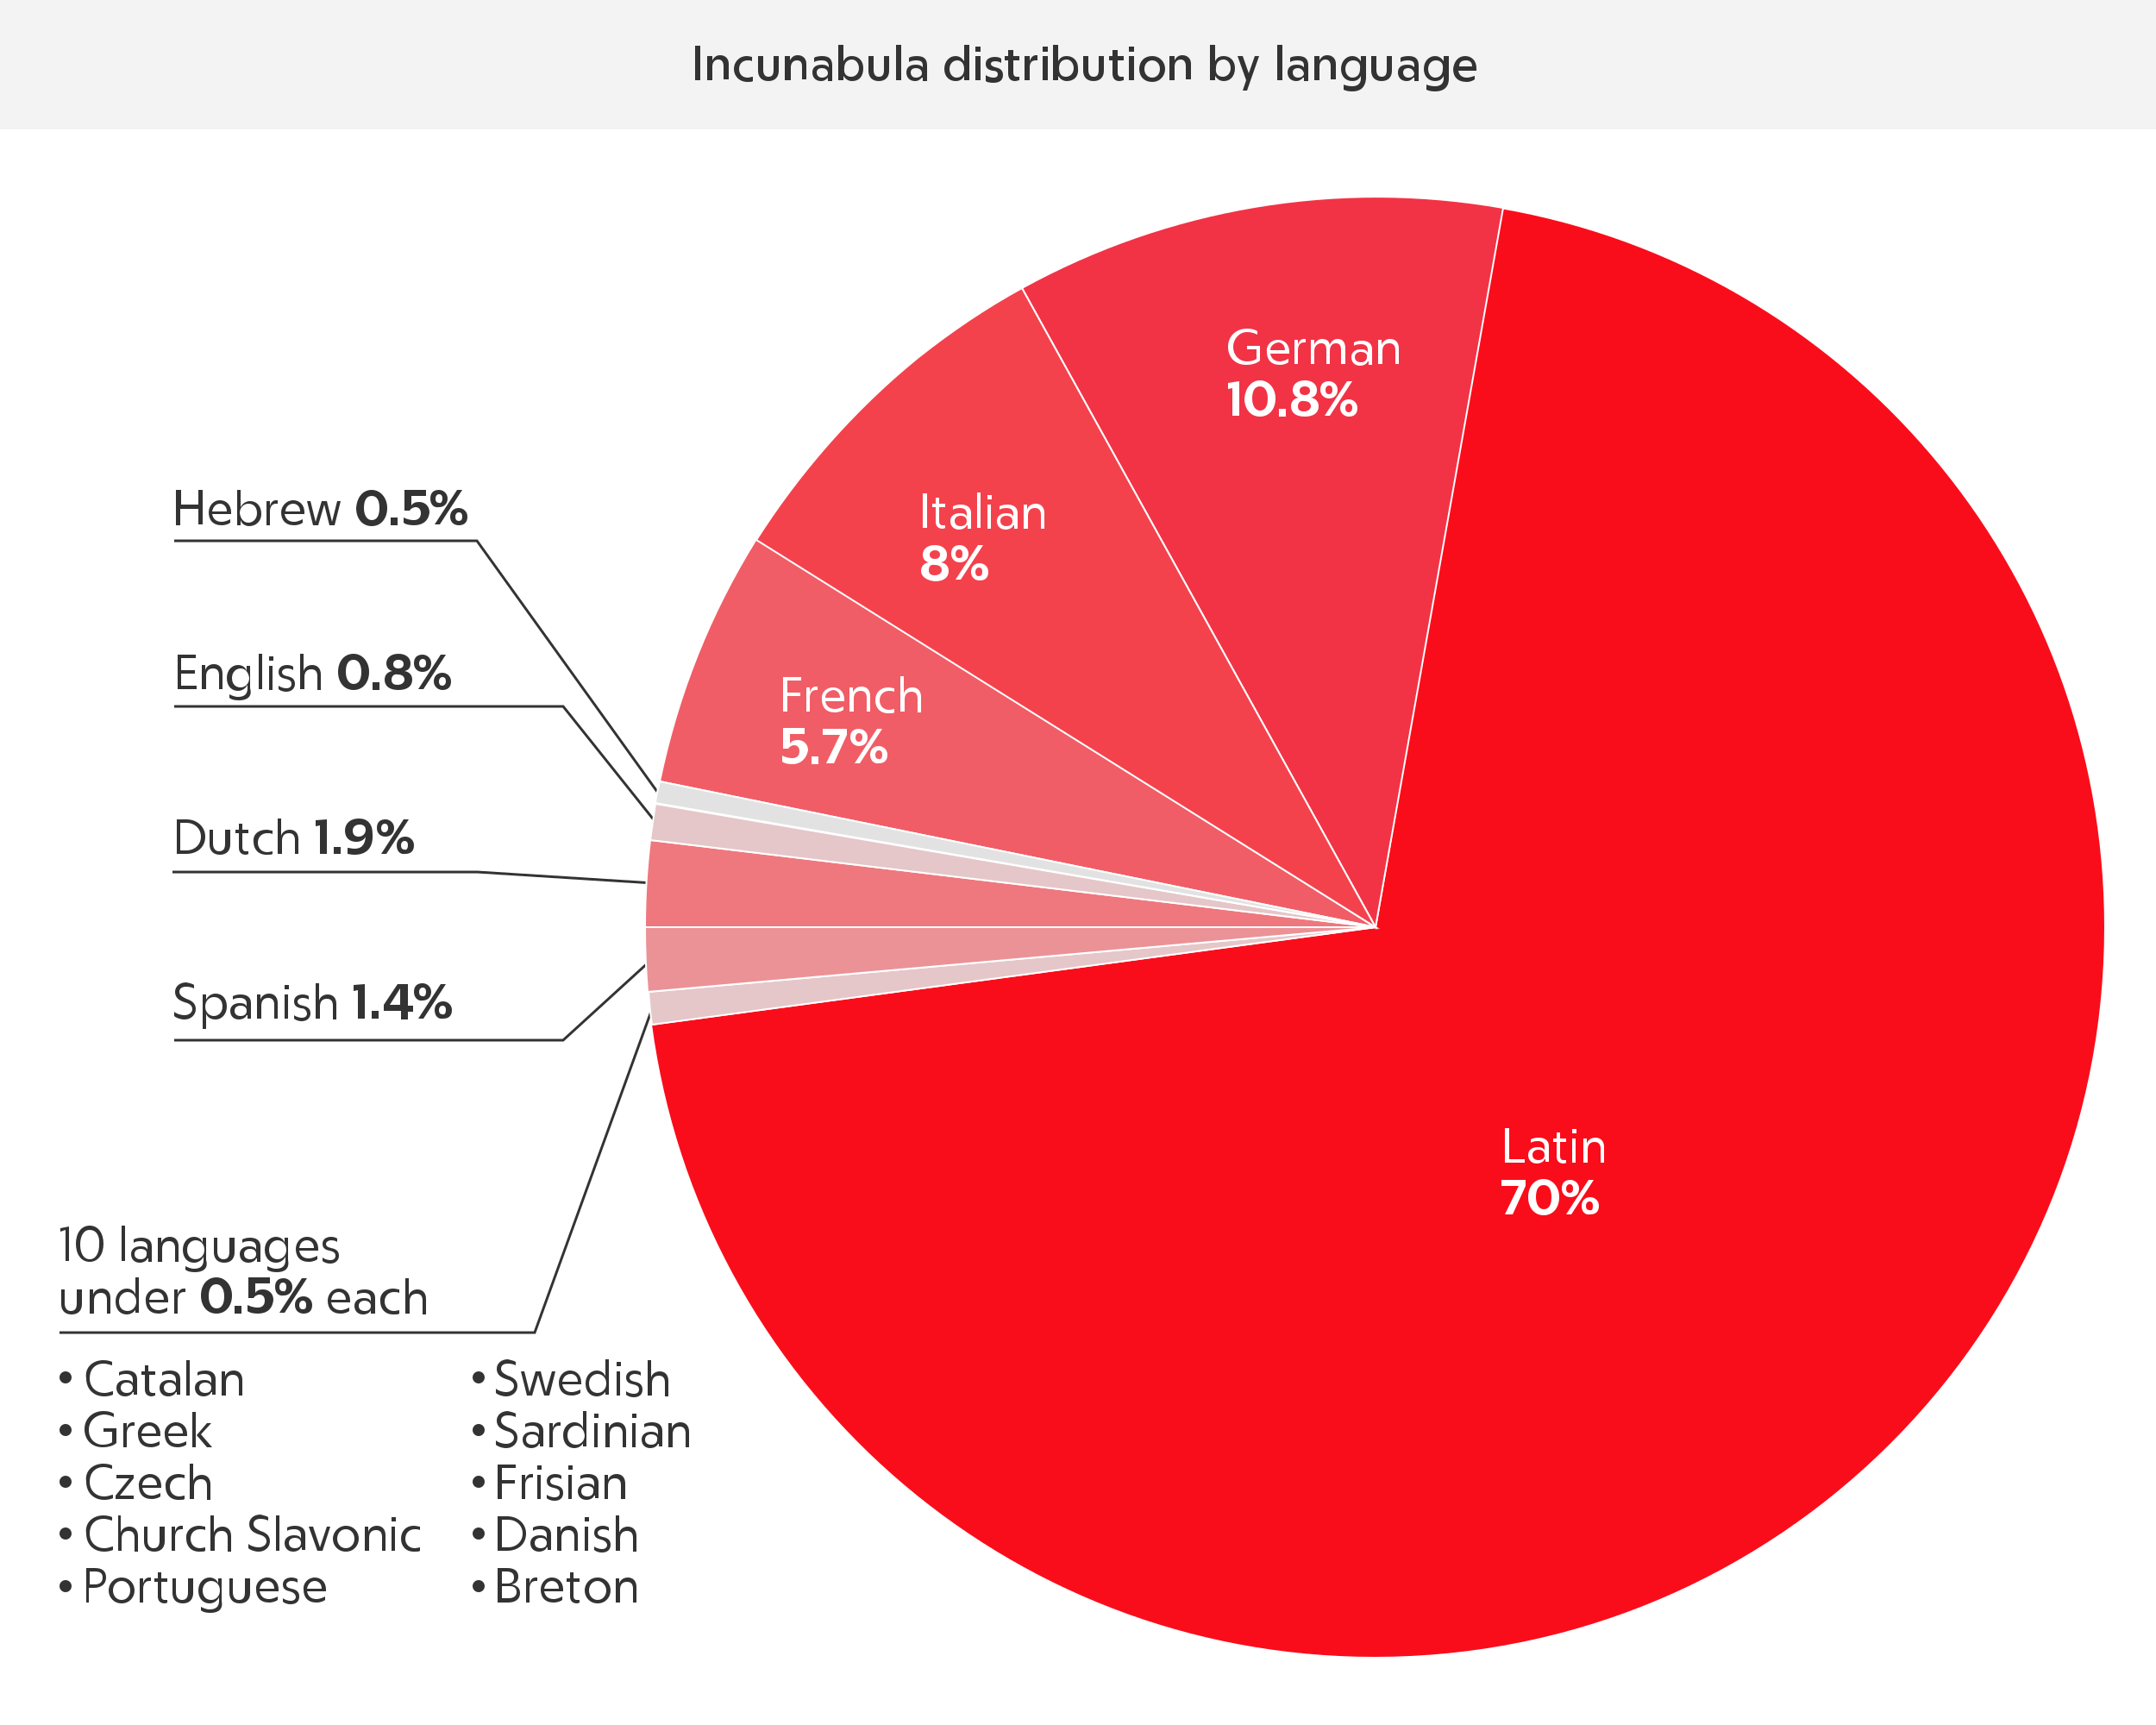 <svg version="1.1" id="Layer_1" xmlns="http://www.w3.org/2000/svg" x="0" y="0" viewBox="0 0 250 200" style="enable-background:new 0 0 250 200" xml:space="preserve"><style>.st1{fill-rule:evenodd;clip-rule:evenodd;fill:none;stroke:#333;stroke-width:.3;stroke-miterlimit:10}.st10{fill:#333}.st11{enable-background:new}.st12{fill:#fff}.st15,.st21{fill-rule:evenodd;clip-rule:evenodd}.st15{fill:#e5c7c9;stroke:#fff;stroke-width:.2;stroke-miterlimit:10}.st21{fill:#333}</style><path style="fill-rule:evenodd;clip-rule:evenodd;fill:#fff" d="M0 0h250v200H0z"/><path class="st1" d="m75.5 111.3-10.2 9.3H20.2M75.6 117 62 154.5H6.9M76.5 92.2 55.3 62.7H20.2M75.8 102.4l-20.5-1.3H20"/><path class="st1" d="M76 95.3 65.3 81.9H20.2"/><path d="M159.5 107.5 174 24.1c39.9 6.9 70.1 41.6 70.1 83.4 0 46.8-37.9 84.7-84.7 84.7-43 0-78.4-32-83.9-73.4l84-11.3z" style="fill-rule:evenodd;clip-rule:evenodd;fill:#fa0d1b;stroke:#fff;stroke-width:.2;stroke-miterlimit:10"/><path d="M159.5 107.5H74.8c0-3.4.2-6.8.6-10.1l84.1 10.1z" style="fill-rule:evenodd;clip-rule:evenodd;fill:#ee787e;stroke:#fff;stroke-width:.2;stroke-miterlimit:10"/><path class="st15" d="M159.5 107.5 75.4 97.4l.6-4.2 83.5 14.3z"/><path d="m159.5 107.5-83-16.9c2.1-10.2 5.9-19.6 11.2-28.1l71.8 45z" style="fill-rule:evenodd;clip-rule:evenodd;fill:#f15d66;stroke:#fff;stroke-width:.2;stroke-miterlimit:10"/><path d="m159.5 107.5-41-74.1c16.9-9.3 36.6-12.7 55.8-9.3l-14.8 83.4z" style="fill-rule:evenodd;clip-rule:evenodd;fill:#f23346;stroke:#fff;stroke-width:.2;stroke-miterlimit:10"/><path d="M159.5 107.5 76 93.1c.1-.9.3-1.7.5-2.5l83 16.9z" style="fill-rule:evenodd;clip-rule:evenodd;fill:#e2e2e2;stroke:#fff;stroke-width:.2;stroke-miterlimit:10"/><path d="M159.5 107.5 87.7 62.6c4.9-7.7 11.2-15 18.7-21.1 3.9-3.1 7.9-5.8 12.1-8.1l41 74.1z" style="fill-rule:evenodd;clip-rule:evenodd;fill:#f4424d;stroke:#fff;stroke-width:.2;stroke-miterlimit:10"/><path class="st15" d="m159.5 107.5-83.9 11.3c-.2-1.3-.3-2.5-.4-3.8l84.3-7.5z"/><path d="M159.5 107.5 75.1 115c-.2-2.5-.3-5-.3-7.5h84.7z" style="fill-rule:evenodd;clip-rule:evenodd;fill:#eb9297;stroke:#fff;stroke-width:.2;stroke-miterlimit:10"/><path style="fill:#f3f3f3" d="M0 0h250v15H0z"/><g class="st11"><path class="st12" d="M174.5 130.8h.5v3.6h1.8v.4h-2.3v-4zM179.1 134.4c-.1.3-.5.5-.9.5-.6 0-1-.4-1-1s.5-.9 1.1-.9c.4 0 .7.1.8.4v-.4c0-.5-.3-.7-.8-.7-.4 0-.7.1-.8.2v-.4c.2-.1.5-.2.9-.2.7 0 1.2.3 1.2 1v1.8h-.4v-.3zm-.7-1.1c-.4 0-.7.2-.7.6 0 .4.3.6.7.6.4 0 .7-.2.7-.6 0-.4-.3-.6-.7-.6zM181.7 134.8c-.1 0-.3.1-.4.1-.5 0-.8-.3-.8-.8v-1.7h-.4v-.4h.4v-.7h.4v.7h.7v.4h-.7v1.6c0 .3.1.5.4.5h.3v.3zM182.3 130.9h.5v.5h-.5v-.5zm0 1.1h.4v2.8h-.4V132zM184 134.8h-.4V132h.4v.6c.1-.4.5-.7 1-.7.6 0 1 .4 1 1.1v1.8h-.4v-1.6c0-.6-.3-.8-.7-.8-.5 0-.8.3-.8.9v1.5zM176.1 137.5h-2v-.7h2.8v.7l-1.5 3.3h-.9l1.6-3.3zM179 136.7c1 0 1.8.9 1.8 2.1 0 1.2-.7 2.1-1.8 2.1s-1.8-.9-1.8-2.1c0-1.2.7-2.1 1.8-2.1zm0 .7c-.6 0-.9.5-.9 1.4 0 .9.4 1.4.9 1.4.6 0 .9-.5.9-1.4 0-.9-.3-1.4-.9-1.4zM181.1 137.8c0-.7.4-1 1-1 .5 0 1 .4 1 1s-.4 1-1 1-1-.4-1-1zm3.1-1h.6l-2.6 4h-.6l2.6-4zm-1.8 1c0-.4-.2-.5-.4-.5s-.4.2-.4.5c0 .4.2.5.4.5.3 0 .4-.2.4-.5zm1 2c0-.6.4-1 1-1 .5 0 1 .4 1 1 0 .7-.4 1-1 1-.6.1-1-.3-1-1zm1.3 0c0-.4-.2-.5-.4-.5s-.4.2-.4.5c0 .4.2.5.4.5.3.1.4-.1.4-.5z"/></g><g class="st11"><path class="st12" d="M143 40.2c0 1 .7 1.7 1.6 1.7.4 0 .9-.1 1.1-.3v-1.1h-1.1v-.4h1.5v1.7c-.3.3-.9.5-1.6.5-1.3 0-2.1-.9-2.1-2.1 0-1.2.9-2.1 2.2-2.1.5 0 .9.1 1.2.3v.4c-.2-.1-.6-.3-1.2-.3-.9 0-1.6.8-1.6 1.7zM148.2 39.4c.7 0 1.3.5 1.3 1.4v.2h-2.2c.1.5.4.9 1.1.9.4 0 .8-.2 1-.3v.4c-.1.1-.5.3-1 .3-1 0-1.5-.6-1.5-1.5-.1-.8.5-1.4 1.3-1.4zm-.9 1.2h1.7c0-.6-.4-.9-.8-.9-.5.1-.9.4-.9.9zM150.5 42.2h-.4v-2.8h.4v.6c.1-.5.4-.7.7-.7h.2v.4h-.2c-.4 0-.7.3-.7.9v1.6zM152 39.4h.4v.6c.1-.4.5-.7.9-.7.5 0 .8.2.9.7.1-.4.5-.7.9-.7.6 0 .9.4.9 1.1v1.8h-.5v-1.6c0-.6-.2-.8-.6-.8-.4 0-.7.3-.7.9v1.5h-.4v-1.6c0-.6-.2-.8-.6-.8-.4 0-.8.3-.8.9v1.5h-.4v-2.8zM158.6 41.9c-.1.3-.5.5-.9.5-.6 0-1-.4-1-1s.5-.9 1.1-.9c.4 0 .7.1.8.4v-.3c0-.5-.3-.7-.8-.7-.4 0-.7.1-.8.2v-.4c.2-.1.5-.2.9-.2.7 0 1.2.3 1.2 1v1.8h-.4v-.4zm-.8-1.1c-.4 0-.7.2-.7.6 0 .4.3.6.7.6.4 0 .7-.2.7-.6.1-.4-.3-.6-.7-.6zM160.2 42.2h-.4v-2.8h.4v.6c.1-.4.5-.7 1-.7.6 0 1 .4 1 1.1v1.8h-.4v-1.6c0-.6-.3-.8-.7-.8-.5 0-.8.3-.8.9v1.5zM143.7 44.2v4h-.8V45l-.5.1v-.7l1.3-.2zM146.1 44.1c1 0 1.8.9 1.8 2.1 0 1.2-.7 2.1-1.8 2.1s-1.8-.9-1.8-2.1c.1-1.2.8-2.1 1.8-2.1zm0 .7c-.6 0-.9.5-.9 1.4 0 .9.4 1.4.9 1.4.6 0 .9-.5.9-1.4 0-.8-.3-1.4-.9-1.4zM148.3 47.4h.8v.9h-.8v-.9zM149.7 47.1c0-.5.3-.9.9-1-.5-.1-.7-.5-.7-.9 0-.6.5-1.1 1.4-1.1.9 0 1.4.5 1.4 1.1 0 .5-.2.8-.7.9.6.1.9.5.9 1 0 .7-.5 1.2-1.6 1.2s-1.6-.5-1.6-1.2zm.8 0c0 .4.2.6.7.6.5 0 .8-.3.8-.6s-.2-.6-.8-.6c-.4-.1-.7.2-.7.6zm.2-1.8c0 .3.2.5.6.5.4 0 .6-.2.6-.5s-.2-.5-.6-.5c-.4 0-.6.2-.6.5zM153.1 45.2c0-.7.4-1 1-1 .5 0 1 .4 1 1s-.4 1-1 1c-.5 0-1-.4-1-1zm3.1-1h.6l-2.6 4h-.6l2.6-4zm-1.7 1c0-.4-.2-.5-.4-.5s-.4.2-.4.5c0 .4.2.5.4.5s.4-.1.4-.5zm.9 2.1c0-.6.4-1 1-1 .5 0 1 .4 1 1 0 .7-.4 1-1 1-.5 0-1-.4-1-1zm1.4 0c0-.4-.2-.5-.4-.5s-.4.2-.4.5c0 .4.2.5.4.5s.4-.2.4-.5z"/></g><g class="st11"><path class="st12" d="M107 57.2h.5v4h-.5v-4zM109.7 61.2c-.1 0-.3.1-.4.1-.5 0-.8-.3-.8-.8v-1.7h-.4v-.4h.4v-.7h.4v.7h.7v.4h-.7v1.6c0 .3.1.5.4.5h.3v.3zM112.1 60.9c-.1.3-.5.5-.9.5-.6 0-1-.4-1-1s.5-.9 1.1-.9c.4 0 .7.1.8.4v-.3c0-.5-.3-.7-.8-.7-.4 0-.7.1-.8.2v-.4c.2-.1.5-.2.9-.2.7 0 1.2.3 1.2 1v1.8h-.4v-.4zm-.7-1.1c-.4 0-.7.2-.7.6 0 .4.3.6.7.6.4 0 .7-.2.7-.6 0-.4-.3-.6-.7-.6zM113.3 57.1h.4v4.1h-.4v-4.1zM114.5 57.4h.5v.5h-.5v-.5zm0 1.1h.4v2.8h-.4v-2.8zM117.5 60.9c-.1.3-.5.5-.9.5-.6 0-1-.4-1-1s.5-.9 1.1-.9c.4 0 .7.1.8.4v-.3c0-.5-.3-.7-.8-.7-.4 0-.7.1-.8.2v-.4c.2-.1.5-.2.9-.2.7 0 1.2.3 1.2 1v1.8h-.4v-.4zm-.8-1.1c-.4 0-.7.2-.7.6 0 .4.3.6.7.6.4 0 .7-.2.7-.6 0-.4-.3-.6-.7-.6zM119.1 61.3h-.4v-2.8h.4v.6c.1-.4.5-.7 1-.7.6 0 1 .4 1 1.1v1.8h-.4v-1.6c0-.6-.3-.8-.7-.8-.5 0-.8.3-.8.9v1.5zM106.8 66.2c0-.5.3-.9.9-1-.5-.1-.7-.5-.7-.9 0-.6.5-1.1 1.4-1.1.9 0 1.4.5 1.4 1.1 0 .5-.2.8-.7.9.6.1.9.5.9 1 0 .7-.5 1.2-1.6 1.2-1-.1-1.6-.6-1.6-1.2zm.9-.1c0 .4.2.6.7.6.5 0 .8-.3.8-.6s-.2-.6-.8-.6c-.5-.1-.7.2-.7.6zm.1-1.8c0 .3.2.5.6.5.4 0 .6-.2.6-.5s-.2-.5-.6-.5c-.3 0-.6.2-.6.5zM110.3 64.2c0-.7.4-1 1-1 .5 0 1 .4 1 1s-.4 1-1 1-1-.4-1-1zm3.1-1h.6l-2.6 4h-.6l2.6-4zm-1.8 1c0-.4-.2-.5-.4-.5s-.4.2-.4.5c0 .4.2.5.4.5.3 0 .4-.1.4-.5zm1 2.1c0-.6.4-1 1-1 .5 0 1 .4 1 1 0 .7-.4 1-1 1s-1-.4-1-1zm1.3 0c0-.4-.2-.5-.4-.5s-.4.2-.4.5c0 .4.2.5.4.5.3 0 .4-.2.4-.5z"/></g><g class="st11"><path class="st12" d="M90.8 78.5h2.1v.4h-1.6v1.4h1.5v.4h-1.5v1.8h-.5v-4zM93.9 82.5h-.4v-2.8h.4v.6c.1-.5.4-.7.7-.7h.2v.4h-.2c-.4 0-.7.3-.7.9v1.6zM96.6 79.7c.7 0 1.3.5 1.3 1.4v.2h-2.2c.1.5.4.9 1.1.9.4 0 .8-.2 1-.3v.4c-.1.1-.5.3-1 .3-1 0-1.5-.6-1.5-1.5-.1-.8.5-1.4 1.3-1.4zm-.9 1.2h1.7c0-.6-.4-.9-.8-.9-.5.1-.9.4-.9.9zM98.9 82.5h-.4v-2.8h.4v.6c.1-.4.5-.7 1-.7.6 0 1 .4 1 1.1v1.8h-.4v-1.6c0-.6-.3-.8-.7-.8-.5 0-.8.3-.8.9v1.5zM103 79.7c.3 0 .5.1.7.1v.4c-.2-.1-.4-.1-.6-.1-.7 0-1.1.5-1.1 1.1 0 .6.4 1.1 1.1 1.1.2 0 .5-.1.6-.1v.4c-.1.1-.3.1-.7.1-1 0-1.5-.7-1.5-1.5 0-.9.6-1.5 1.5-1.5zM104.8 82.5h-.4v-4.1h.4v2c.1-.4.5-.7 1-.7.6 0 1 .4 1 1.1v1.8h-.4V81c0-.6-.3-.8-.7-.8-.5 0-.8.3-.8.9v1.4zM91.9 88.6c-.5 0-1-.1-1.2-.3v-.7c.2.1.6.3 1.2.3.5 0 .8-.3.8-.8s-.3-.7-.6-.7-.6.2-.7.4h-.6v-2.4h2.5v.7h-1.7v1.1c.2-.3.5-.4.9-.4.7 0 1.2.5 1.2 1.2-.2 1-.9 1.6-1.8 1.6zM94.1 87.7h.8v.9h-.8v-.9zM97.4 85.2h-2v-.7h2.8v.7l-1.5 3.3h-.9l1.6-3.3zM98.6 85.5c0-.7.4-1 1-1 .5 0 1 .4 1 1s-.4 1-1 1c-.5 0-1-.4-1-1zm3.1-1h.6l-2.6 4h-.6l2.6-4zm-1.7 1c0-.4-.2-.5-.4-.5s-.4.2-.4.5c0 .4.2.5.4.5s.4-.2.4-.5zm.9 2c0-.6.4-1 1-1 .5 0 1 .4 1 1 0 .7-.4 1-1 1-.5.1-1-.3-1-1zm1.4 0c0-.4-.2-.5-.4-.5s-.4.2-.4.5c0 .4.2.5.4.5.2.1.4-.1.4-.5z"/></g><g class="st11"><path class="st10" d="M20.5 56.8h.5v1.7h2v-1.7h.5v4H23V59h-2.1v1.9h-.5v-4.1zM25.5 58c.7 0 1.3.5 1.3 1.4v.2h-2.2c.1.5.4.9 1.1.9.4 0 .8-.2 1-.3v.4c-.1.1-.5.3-1 .3-1 0-1.5-.6-1.5-1.5 0-.7.5-1.4 1.3-1.4zm-.9 1.3h1.7c0-.6-.4-.9-.8-.9-.5 0-.8.4-.9.9zM28.9 61c-.5 0-.9-.3-1-.7v.6h-.4v-4.1h.4v2c.2-.4.6-.7 1.1-.7.7 0 1.3.5 1.3 1.5 0 .8-.6 1.4-1.4 1.4zm-.1-.4c.5 0 1-.4 1-1.1 0-.7-.4-1.1-1-1.1-.5 0-1 .4-1 1.1.1.7.5 1.1 1 1.1zM31.3 60.9h-.4v-2.8h.4v.6c.1-.5.4-.7.7-.7h.2v.4H32c-.4 0-.7.3-.7.9v1.6zM34 58c.7 0 1.3.5 1.3 1.4v.2H33c.1.5.4.9 1.1.9.4 0 .8-.2 1-.3v.4c-.1.1-.5.3-1 .3-1 0-1.5-.6-1.5-1.5 0-.7.6-1.4 1.4-1.4zm-.9 1.3h1.7c0-.6-.4-.9-.8-.9-.5 0-.9.4-.9.9zM37.6 58.5l-.7 2.4h-.6l-.7-2.8h.4l.6 2.4.7-2.4h.6l.6 2.4.6-2.4h.4l-.7 2.8h-.6l-.6-2.4zM43.1 56.8c1 0 1.8.9 1.8 2.1 0 1.2-.7 2.1-1.8 2.1s-1.8-.9-1.8-2.1c.1-1.3.8-2.1 1.8-2.1zm0 .7c-.6 0-.9.5-.9 1.4 0 .9.4 1.4.9 1.4.6 0 .9-.5.9-1.4 0-.9-.3-1.4-.9-1.4zM45.3 60h.8v.9h-.8V60zM48 60.9c-.5 0-1-.1-1.2-.3V60c.2.1.6.3 1.2.3.5 0 .8-.3.8-.8s-.3-.7-.6-.7-.6.2-.7.4h-.6v-2.4h2.5v.7h-1.7v1.1c.2-.3.5-.4.9-.4.7 0 1.2.5 1.2 1.2-.1 1-.8 1.5-1.8 1.5zM49.9 57.8c0-.7.4-1 1-1 .5 0 1 .4 1 1s-.4 1-1 1c-.6.1-1-.3-1-1zm3.1-1h.6l-2.6 4h-.6l2.6-4zm-1.7 1c0-.4-.2-.5-.4-.5s-.4.2-.4.5c0 .4.2.5.4.5.2.1.4-.1.4-.5zm.9 2.1c0-.6.4-1 1-1 .5 0 1 .4 1 1 0 .7-.4 1-1 1-.5 0-1-.3-1-1zm1.4 0c0-.4-.2-.5-.4-.5s-.4.2-.4.5c0 .4.2.5.4.5s.4-.1.4-.5z"/></g><g class="st11"><path class="st10" d="M20.5 75.9h2.2v.4H21v1.4h1.6v.4H21v1.4h1.8v.4h-2.2v-4zM23.8 79.9h-.4v-2.8h.4v.6c.1-.4.5-.7 1-.7.6 0 1 .4 1 1.1v1.8h-.4v-1.6c0-.6-.3-.8-.7-.8-.5 0-.8.3-.8.9v1.5zM27.7 81.2c-.5 0-.9-.1-1.1-.3v-.4c.2.1.6.3 1 .3.7 0 1.1-.3 1.1-1v-.4c-.2.4-.6.7-1.1.7-.7 0-1.3-.5-1.3-1.5 0-.9.6-1.5 1.3-1.5.5 0 .9.3 1 .7v-.6h.4v2.6c.3 1-.4 1.4-1.3 1.4zm.2-3.7c-.5 0-1 .4-1 1.1 0 .7.4 1.1 1 1.1.5 0 1-.4 1-1.1-.1-.7-.5-1.1-1-1.1zM30 75.8h.4v4.1H30v-4.1zM31.2 76.1h.5v.5h-.5v-.5zm0 1.1h.4V80h-.4v-2.8zM33.1 78.7c-.5-.1-.8-.3-.8-.8s.4-.8 1-.8c.3 0 .6.1.7.2v.4c-.1-.1-.4-.2-.7-.2-.3 0-.6.2-.6.4 0 .3.2.4.6.5.5.1.9.3.9.9 0 .5-.4.9-1 .9-.5 0-.8-.2-.9-.3v-.4c.1.1.5.3.9.3s.6-.2.6-.5c0-.4-.3-.5-.7-.6zM35.2 79.9h-.4v-4.1h.4v2c.1-.4.5-.7 1-.7.6 0 1 .4 1 1.1V80h-.4v-1.6c0-.6-.3-.8-.7-.8-.5 0-.8.3-.8.9v1.4zM41 75.8c1 0 1.8.9 1.8 2.1 0 1.2-.7 2.1-1.8 2.1s-1.8-.9-1.8-2.1c0-1.2.7-2.1 1.8-2.1zm0 .7c-.6 0-.9.5-.9 1.4 0 .9.4 1.4.9 1.4.6 0 .9-.5.9-1.4 0-.8-.3-1.4-.9-1.4zM43.2 79.1h.8v.9h-.8v-.9zM44.6 78.8c0-.5.3-.9.9-1-.5-.1-.7-.5-.7-.9 0-.6.5-1.1 1.4-1.1.9 0 1.4.5 1.4 1.1 0 .5-.2.8-.7.9.6.1.9.5.9 1 0 .7-.5 1.2-1.6 1.2s-1.6-.5-1.6-1.2zm.8 0c0 .4.2.6.7.6.5 0 .8-.3.8-.6s-.2-.6-.8-.6c-.4-.1-.7.2-.7.6zm.2-1.8c0 .3.2.5.6.5.4 0 .6-.2.6-.5s-.2-.5-.6-.5c-.4 0-.6.2-.6.5zM48 76.9c0-.7.4-1 1-1 .5 0 1 .4 1 1s-.4 1-1 1-1-.4-1-1zm3.1-1h.6l-2.6 4h-.6l2.6-4zm-1.7 1c0-.4-.2-.5-.4-.5s-.4.2-.4.5c0 .4.2.5.4.5s.4-.1.4-.5zm.9 2.1c0-.6.4-1 1-1 .5 0 1 .4 1 1 0 .7-.4 1-1 1-.5 0-1-.4-1-1zm1.4 0c0-.4-.2-.5-.4-.5s-.4.2-.4.5c0 .4.2.5.4.5s.4-.2.4-.5z"/></g><g class="st11"><path class="st10" d="M20.5 95h1.1c1.3 0 2.2.9 2.2 2 0 1.2-.9 2-2.2 2h-1.1v-4zm2.8 2c0-.9-.7-1.6-1.7-1.6h-.7v3.2h.7c1 0 1.7-.7 1.7-1.6zM26.3 96.2h.4v1.7c0 .7-.4 1.2-1.2 1.2-.8 0-1.2-.5-1.2-1.2v-1.7h.4v1.6c0 .6.3.9.7.9.5 0 .7-.3.7-.9v-1.6zM28.9 99c-.1 0-.3.1-.4.1-.5 0-.8-.3-.8-.8v-1.7h-.4v-.4h.4v-.7h.4v.7h.7v.4h-.7v1.6c0 .3.1.5.4.5h.3v.3zM30.9 96.2c.3 0 .5.1.7.1v.4c-.2-.1-.4-.1-.6-.1-.7 0-1.1.5-1.1 1.1 0 .6.4 1.1 1.1 1.1.2 0 .5-.1.6-.1v.3c-.1.1-.3.1-.7.1-1 0-1.5-.7-1.5-1.5-.1-.8.5-1.4 1.5-1.4zM32.6 99h-.4v-4.1h.4v2c.1-.4.5-.7 1-.7.6 0 1 .4 1 1.1V99h-.4v-1.6c0-.6-.3-.8-.7-.8-.5 0-.8.3-.8.9V99zM37.9 95v4h-.8v-3.3l-.5.1v-.7l1.3-.1zM38.7 98.2h.8v.8h-.8v-.8zM41.1 99.1c-.4 0-.7-.1-.8-.1v-.7c.2 0 .5.1.8.1.7 0 1.2-.3 1.3-1.4-.2.4-.6.6-1.1.6-.8 0-1.3-.5-1.3-1.3s.6-1.4 1.6-1.4 1.6.6 1.6 1.8c.1 1.6-.7 2.4-2.1 2.4zm.6-3.5c-.5 0-.8.3-.8.7 0 .5.3.7.7.7.4 0 .8-.3.8-.8 0-.4-.3-.6-.7-.6zM43.7 96c0-.7.4-1 1-1 .5 0 1 .4 1 1s-.4 1-1 1-1-.4-1-1zm3.1-1h.6l-2.6 4h-.6l2.6-4zM45 96c0-.4-.2-.5-.4-.5s-.4.2-.4.5c0 .4.2.5.4.5s.4-.2.4-.5zm1 2c0-.6.4-1 1-1 .5 0 1 .4 1 1 0 .7-.4 1-1 1-.6.1-1-.3-1-1zm1.3 0c0-.4-.2-.5-.4-.5s-.4.2-.4.5c0 .4.2.5.4.5.2.1.4-.1.4-.5z"/></g><g class="st11"><path class="st10" d="M22.5 114.2v.4c-.2-.1-.5-.2-.9-.2-.5 0-.8.2-.8.6 0 .4.4.6.8.8.6.2 1.1.5 1.1 1.2s-.6 1.2-1.3 1.2c-.5 0-1-.2-1.2-.4v-.5c.2.2.7.4 1.2.4s.9-.3.9-.7c0-.5-.5-.7-.9-.8-.6-.2-1.1-.5-1.1-1.2 0-.6.5-1.1 1.3-1.1.5.1.8.2.9.3zM23.9 117.5v1.8h-.4v-4h.4v.6c.2-.4.6-.7 1.1-.7.7 0 1.3.5 1.3 1.5 0 .9-.6 1.5-1.3 1.5-.6 0-1-.3-1.1-.7zm.9.3c.5 0 1-.4 1-1.1 0-.7-.4-1.1-1-1.1-.5 0-1 .4-1 1.1 0 .7.5 1.1 1 1.1zM28.6 117.7c-.1.3-.5.5-.9.5-.6 0-1-.4-1-1s.5-.9 1.1-.9c.4 0 .7.1.8.4v-.3c0-.5-.3-.7-.8-.7-.4 0-.7.1-.8.2v-.4c.2-.1.5-.2.9-.2.7 0 1.2.3 1.2 1v1.8h-.4v-.4zm-.7-1.1c-.4 0-.7.2-.7.6 0 .4.3.6.7.6.4 0 .7-.2.7-.6 0-.4-.3-.6-.7-.6zM30.2 118.1h-.4v-2.8h.4v.6c.1-.4.5-.7 1-.7.6 0 1 .4 1 1.1v1.8h-.4v-1.6c0-.6-.3-.8-.7-.8-.5 0-.8.3-.8.9v1.5zM33 114.2h.5v.5H33v-.5zm0 1.1h.4v2.8H33v-2.8zM34.9 116.9c-.5-.1-.8-.3-.8-.8s.4-.8 1-.8c.3 0 .6.1.7.2v.4c-.1-.1-.4-.2-.7-.2s-.6.2-.6.4c0 .3.2.4.6.5.5.1.9.3.9.9 0 .5-.4.9-1 .9-.5 0-.8-.2-.9-.3v-.4c.1.1.5.3.9.3s.6-.2.6-.5c-.1-.5-.4-.6-.7-.6zM37 118.1h-.4V114h.4v2c.1-.4.5-.7 1-.7.6 0 1 .4 1 1.1v1.8h-.4v-1.6c0-.6-.3-.8-.7-.8-.5 0-.8.3-.8.9v1.4zM42.3 114.1v4h-.8v-3.3l-.5.1v-.7l1.3-.1zM43.1 117.2h.8v.9h-.8v-.9zM46.4 117.2h-1.9v-.7l1.6-2.4h1.2v2.5h.6v.7h-.6v.9h-.8v-1zm0-.7v-1.9l-1.2 1.9h1.2zM48 115c0-.7.4-1 1-1 .5 0 1 .4 1 1s-.4 1-1 1c-.5.1-1-.3-1-1zm3.1-.9h.6l-2.6 4h-.6l2.6-4zm-1.7.9c0-.4-.2-.5-.4-.5s-.4.2-.4.5c0 .4.2.5.4.5.2.1.4-.1.4-.5zm1 2.1c0-.6.4-1 1-1 .5 0 1 .4 1 1 0 .7-.4 1-1 1-.6.1-1-.3-1-1zm1.3 0c0-.4-.2-.5-.4-.5s-.4.2-.4.5c0 .4.2.5.4.5.2.1.4-.1.4-.5z"/></g><g class="st11"><path class="st10" d="M8 142.2v4h-.4v-3.6l-.6.2v-.4l1-.2zM10.4 142.1c1 0 1.6.9 1.6 2.1 0 1.2-.6 2.1-1.6 2.1s-1.6-.9-1.6-2.1c0-1.2.6-2.1 1.6-2.1zm0 .5c-.7 0-1.1.7-1.1 1.7s.4 1.7 1.1 1.7c.7 0 1.1-.7 1.1-1.7.1-1.1-.4-1.7-1.1-1.7zM14.1 142.1h.4v4.1h-.4v-4.1zM17.1 145.9c-.1.3-.5.5-.9.5-.6 0-1-.4-1-1s.5-.9 1.1-.9c.4 0 .7.1.8.4v-.3c0-.5-.3-.7-.8-.7-.4 0-.7.1-.8.2v-.4c.2-.1.5-.2.9-.2.7 0 1.2.3 1.2 1v1.8h-.4v-.4zm-.8-1.1c-.4 0-.7.2-.7.6 0 .4.3.6.7.6.4 0 .7-.2.7-.6.1-.4-.3-.6-.7-.6zM18.7 146.3h-.4v-2.8h.4v.6c.1-.4.5-.7 1-.7.6 0 1 .4 1 1.1v1.8h-.4v-1.6c0-.6-.3-.8-.7-.8-.5 0-.8.3-.8.9v1.5zM22.6 147.5c-.5 0-.9-.1-1.1-.3v-.4c.2.1.6.3 1 .3.7 0 1.1-.3 1.1-1v-.4c-.2.4-.6.7-1.1.7-.7 0-1.3-.5-1.3-1.5 0-.9.6-1.5 1.3-1.5.5 0 .9.3 1 .7v-.6h.4v2.6c.3 1-.4 1.4-1.3 1.4zm.1-3.7c-.5 0-1 .4-1 1.1 0 .7.4 1.1 1 1.1.5 0 1-.4 1-1.1 0-.7-.5-1.1-1-1.1zM26.8 143.5h.4v1.7c0 .7-.4 1.2-1.2 1.2-.8 0-1.2-.5-1.2-1.2v-1.7h.4v1.6c0 .6.3.9.7.9.5 0 .7-.3.7-.9v-1.6zM29.7 145.9c-.1.3-.5.5-.9.5-.6 0-1-.4-1-1s.5-.9 1.1-.9c.4 0 .7.1.8.4v-.3c0-.5-.3-.7-.8-.7-.4 0-.7.1-.8.2v-.4c.2-.1.5-.2.9-.2.7 0 1.2.3 1.2 1v1.8h-.4v-.4zm-.7-1.1c-.4 0-.7.2-.7.6 0 .4.3.6.7.6.4 0 .7-.2.7-.6 0-.4-.3-.6-.7-.6zM32.1 147.5c-.5 0-.9-.1-1.1-.3v-.4c.2.1.6.3 1 .3.7 0 1.1-.3 1.1-1v-.4c-.2.4-.6.7-1.1.7-.7 0-1.3-.5-1.3-1.5 0-.9.6-1.5 1.3-1.5.5 0 .9.3 1 .7v-.6h.4v2.6c.2 1-.4 1.4-1.3 1.4zm.1-3.7c-.5 0-1 .4-1 1.1 0 .7.4 1.1 1 1.1.5 0 1-.4 1-1.1 0-.7-.5-1.1-1-1.1zM35.6 143.4c.7 0 1.3.5 1.3 1.4v.2h-2.2c.1.5.4.9 1.1.9.4 0 .8-.2 1-.3v.4c-.1.1-.5.3-1 .3-1 0-1.5-.6-1.5-1.5 0-.7.5-1.4 1.3-1.4zm-.9 1.3h1.7c0-.6-.4-.9-.8-.9-.5 0-.8.3-.9.9zM38.2 145c-.5-.1-.8-.3-.8-.8s.4-.8 1-.8c.3 0 .6.1.7.2v.4c-.1-.1-.4-.2-.7-.2s-.6.2-.6.4c0 .3.2.4.6.5.5.1.9.3.9.9 0 .5-.4.9-1 .9-.5 0-.8-.2-.9-.3v-.4c.1.1.5.3.9.3s.6-.2.6-.5c0-.4-.3-.5-.7-.6zM9.1 149.5h.4v1.7c0 .7-.4 1.2-1.2 1.2-.8 0-1.2-.5-1.2-1.2v-1.7h.4v1.6c0 .6.3.9.7.9.5 0 .7-.3.7-.9v-1.6zM10.8 152.3h-.4v-2.8h.4v.6c.1-.4.5-.7 1-.7.6 0 1 .4 1 1.1v1.8h-.4v-1.6c0-.6-.3-.8-.7-.8-.5 0-.8.3-.8.9v1.5zM15.8 151.7c-.2.4-.6.7-1.1.7-.7 0-1.3-.5-1.3-1.5 0-.9.6-1.5 1.3-1.5.5 0 .9.3 1 .7v-2h.4v4.1h-.4v-.5zm-1-1.9c-.5 0-1 .4-1 1.1 0 .7.4 1.1 1 1.1.5 0 1-.4 1-1.1 0-.7-.5-1.1-1-1.1zM18.2 149.4c.7 0 1.3.5 1.3 1.4v.2h-2.2c.1.5.4.9 1.1.9.4 0 .8-.2 1-.3v.4c-.1.1-.5.3-1 .3-1 0-1.5-.6-1.5-1.5-.1-.7.5-1.4 1.3-1.4zm-.9 1.3H19c0-.6-.4-.9-.8-.9-.5 0-.8.3-.9.9zM20.6 152.3h-.4v-2.8h.4v.6c.1-.5.4-.7.7-.7h.2v.4h-.2c-.4 0-.7.3-.7.9v1.6zM25.1 148.1c1 0 1.8.9 1.8 2.1 0 1.2-.7 2.1-1.8 2.1s-1.8-.9-1.8-2.1c0-1.2.7-2.1 1.8-2.1zm0 .8c-.6 0-.9.5-.9 1.4 0 .9.4 1.4.9 1.4.6 0 .9-.5.9-1.4 0-.9-.4-1.4-.9-1.4zM27.3 151.4h.7v.9h-.8v-.9zM29.9 152.3c-.5 0-1-.1-1.2-.3v-.7c.2.1.6.3 1.2.3.5 0 .8-.3.8-.8s-.3-.7-.6-.7-.6.2-.7.4h-.6v-2.4h2.5v.7h-1.7v1.1c.2-.3.5-.4.9-.4.7 0 1.2.5 1.2 1.2-.1 1.1-.8 1.6-1.8 1.6zM31.9 149.2c0-.7.4-1 1-1 .5 0 1 .4 1 1s-.4 1-1 1c-.6.1-1-.3-1-1zm3.1-1h.6l-2.6 4h-.6l2.6-4zm-1.8 1c0-.4-.2-.5-.4-.5s-.4.2-.4.5c0 .4.2.5.4.5.2.1.4-.1.4-.5zm1 2.1c0-.6.4-1 1-1 .5 0 1 .4 1 1 0 .7-.4 1-1 1s-1-.4-1-1zm1.3 0c0-.4-.2-.5-.4-.5s-.4.2-.4.5c0 .4.2.5.4.5.3 0 .4-.1.4-.5zM39.3 149.4c.7 0 1.3.5 1.3 1.4v.2h-2.2c.1.5.4.9 1.1.9.4 0 .8-.2 1-.3v.4c-.1.1-.5.3-1 .3-1 0-1.5-.6-1.5-1.5 0-.7.5-1.4 1.3-1.4zm-.9 1.3h1.7c0-.6-.4-.9-.8-.9-.5 0-.8.3-.9.9zM43 151.9c-.1.3-.5.5-.9.5-.6 0-1-.4-1-1s.5-.9 1.1-.9c.4 0 .7.1.8.4v-.3c0-.5-.3-.7-.8-.7-.4 0-.7.1-.8.2v-.4c.2-.1.5-.2.9-.2.7 0 1.2.3 1.2 1v1.8H43v-.4zm-.7-1.1c-.4 0-.7.2-.7.6 0 .4.3.6.7.6.4 0 .7-.2.7-.6 0-.4-.4-.6-.7-.6zM45.6 149.4c.3 0 .5.1.7.1v.4c-.2-.1-.4-.1-.6-.1-.7 0-1.1.5-1.1 1.1 0 .6.4 1.1 1.1 1.1.2 0 .5-.1.6-.1v.4c-.1.1-.3.1-.7.1-1 0-1.5-.7-1.5-1.5-.1-.8.5-1.5 1.5-1.5zM47.4 152.3H47v-4.1h.4v2c.1-.4.5-.7 1-.7.6 0 1 .4 1 1.1v1.8H49v-1.6c0-.6-.3-.8-.7-.8-.5 0-.8.3-.8.9v1.4z"/></g><path class="st10" d="M12 157.7c.4 0 .8.1 1 .2v.4c-.1 0-.5-.2-1-.2-1 0-1.6.7-1.6 1.7s.7 1.7 1.7 1.7c.5 0 .8-.2 1-.2v.4c-.2.1-.6.2-1 .2-1.3 0-2.1-.9-2.1-2.1-.2-1.2.7-2.1 2-2.1zM15.4 161.4c-.1.3-.5.5-.9.5-.6 0-1-.4-1-1s.5-.9 1.1-.9c.4 0 .7.1.8.4v-.4c0-.5-.3-.7-.8-.7-.4 0-.7.1-.8.2v-.4c.2-.1.5-.2.9-.2.7 0 1.2.3 1.2 1v1.8h-.4v-.3zm-.7-1.1c-.4 0-.7.2-.7.6 0 .4.3.6.7.6.4 0 .7-.2.7-.6 0-.4-.3-.6-.7-.6zM18 161.8c-.1 0-.3.1-.4.1-.5 0-.8-.3-.8-.8v-1.7h-.4v-.4h.4v-.7h.4v.7h.8v.4h-.7v1.6c0 .3.1.5.4.5h.3v.3zM20.4 161.4c-.1.3-.5.5-.9.5-.6 0-1-.4-1-1s.5-.9 1.1-.9c.4 0 .7.1.8.4v-.4c0-.5-.3-.7-.8-.7-.4 0-.7.1-.8.2v-.4c.2-.1.5-.2.9-.2.7 0 1.2.3 1.2 1v1.8h-.4v-.3zm-.7-1.1c-.4 0-.7.2-.7.6 0 .4.3.6.7.6.4 0 .7-.2.7-.6 0-.4-.4-.6-.7-.6zM21.6 157.7h.4v4.1h-.4v-4.1zM24.5 161.4c-.1.3-.5.5-.9.5-.6 0-1-.4-1-1s.5-.9 1.1-.9c.4 0 .7.1.8.4v-.4c0-.5-.3-.7-.8-.7-.4 0-.7.1-.8.2v-.4c.2-.1.5-.2.9-.2.7 0 1.2.3 1.2 1v1.8h-.4v-.3zm-.7-1.1c-.4 0-.7.2-.7.6 0 .4.3.6.7.6.4 0 .7-.2.7-.6 0-.4-.3-.6-.7-.6zM26.1 161.8h-.4V159h.4v.6c.1-.4.5-.7 1-.7.6 0 1 .4 1 1.1v1.8h-.4v-1.6c0-.6-.3-.8-.7-.8-.5 0-.8.3-.8.9v1.5zM10.3 165.8c0 1 .7 1.7 1.6 1.7.4 0 .9-.1 1.1-.3V166h-1v-.4h1.5v1.7c-.3.3-.9.5-1.6.5-1.3 0-2.1-.9-2.1-2.1 0-1.2.9-2.1 2.2-2.1.5 0 .9.1 1.2.3v.4c-.2-.1-.6-.3-1.2-.3-1 .1-1.7.8-1.7 1.8zM14.7 167.8h-.4V165h.4v.6c.1-.5.4-.7.7-.7h.2v.4h-.2c-.4 0-.7.3-.7.9v1.6zM17.3 164.9c.7 0 1.3.5 1.3 1.4v.2h-2.2c.1.5.4.9 1.1.9.4 0 .8-.2 1-.3v.4c-.1.1-.5.3-1 .3-1 0-1.5-.6-1.5-1.5-.1-.7.5-1.4 1.3-1.4zm-.9 1.3h1.7c0-.6-.4-.9-.8-.9-.5 0-.8.4-.9.9zM20.4 164.9c.7 0 1.3.5 1.3 1.4v.2h-2.2c.1.5.4.9 1.1.9.4 0 .8-.2 1-.3v.4c-.1.1-.5.3-1 .3-1 0-1.5-.6-1.5-1.5-.1-.7.5-1.4 1.3-1.4zm-.9 1.3h1.7c0-.6-.4-.9-.8-.9-.5 0-.8.4-.9.9zM22.3 163.7h.4v4.1h-.4v-4.1zm.5 2.7L24 165h.5l-1.2 1.3 1.3 1.5H24l-1.2-1.4zM12 169.7c.4 0 .8.1 1 .2v.4c-.1 0-.5-.2-1-.2-1 0-1.6.7-1.6 1.7s.7 1.7 1.7 1.7c.5 0 .8-.2 1-.2v.4c-.2.1-.6.2-1 .2-1.3 0-2.1-.9-2.1-2.1-.2-1.2.7-2.1 2-2.1zM15.5 171.4l-1.6 2h1.6v.4h-2.1v-.4l1.6-2h-1.5v-.4h2v.4zM17.4 170.9c.7 0 1.3.5 1.3 1.4v.2h-2.2c.1.5.4.9 1.1.9.4 0 .8-.2 1-.3v.4c-.1.1-.5.3-1 .3-1 0-1.5-.6-1.5-1.5-.1-.7.5-1.4 1.3-1.4zm-.9 1.3h1.7c0-.6-.4-.9-.8-.9-.5 0-.9.4-.9.9zM20.7 170.9c.3 0 .5.1.7.1v.4c-.2-.1-.4-.1-.6-.1-.7 0-1.1.5-1.1 1.1 0 .6.4 1.1 1.1 1.1.2 0 .5-.1.6-.1v.4c-.1.1-.3.1-.7.1-1 0-1.5-.7-1.5-1.5-.1-.8.5-1.5 1.5-1.5zM22.4 173.8H22v-4.1h.4v2c.1-.4.5-.7 1-.7.6 0 1 .4 1 1.1v1.8H24v-1.6c0-.6-.3-.8-.7-.8-.5 0-.8.3-.8.9v1.4zM12 175.7c.4 0 .8.1 1 .2v.4c-.1 0-.5-.2-1-.2-1 0-1.6.7-1.6 1.7s.7 1.7 1.7 1.7c.5 0 .8-.2 1-.2v.4c-.2.1-.6.2-1 .2-1.3 0-2.1-.9-2.1-2.1-.2-1.2.7-2.1 2-2.1zM14.1 179.8h-.4v-4.1h.3v2c.1-.4.5-.7 1-.7.6 0 1 .4 1 1.1v1.8h-.4v-1.6c0-.6-.3-.8-.7-.8-.5 0-.8.3-.8.9v1.4zM18.7 177h.4v1.7c0 .7-.4 1.2-1.2 1.2-.8 0-1.2-.5-1.2-1.2V177h.4v1.6c0 .6.3.9.7.9.5 0 .7-.3.7-.9V177zM20.3 179.8h-.4V177h.4v.6c.1-.5.4-.7.7-.7h.2v.4H21c-.4 0-.7.3-.7.9v1.6zM23.1 176.9c.3 0 .5.1.7.1v.4c-.2-.1-.4-.1-.6-.1-.7 0-1.1.5-1.1 1.1 0 .6.4 1.1 1.1 1.1.2 0 .5-.1.6-.1v.4c-.1.1-.3.1-.7.1-1 0-1.5-.7-1.5-1.5-.1-.8.5-1.5 1.5-1.5zM24.8 179.8h-.4v-4.1h.4v2c.1-.4.5-.7 1-.7.6 0 1 .4 1 1.1v1.8h-.4v-1.6c0-.6-.3-.8-.7-.8-.5 0-.8.3-.8.9v1.4zM31.1 175.9v.4c-.2-.1-.5-.2-.9-.2-.5 0-.8.2-.8.6 0 .4.4.6.8.8.6.2 1.1.5 1.1 1.2s-.6 1.2-1.3 1.2c-.5 0-1-.2-1.2-.4v-.5c.2.2.7.4 1.2.4s.9-.3.9-.7c0-.5-.5-.7-.9-.8-.6-.2-1.1-.5-1.1-1.2 0-.6.5-1.1 1.3-1.1.4.1.8.2.9.3zM32 175.7h.4v4.1H32v-4.1zM34.9 179.4c-.1.3-.5.5-.9.5-.6 0-1-.4-1-1s.5-.9 1.1-.9c.4 0 .7.1.8.4v-.4c0-.5-.3-.7-.8-.7-.4 0-.7.1-.8.2v-.4c.2-.1.5-.2.9-.2.7 0 1.2.3 1.2 1v1.8H35v-.3zm-.7-1.1c-.4 0-.7.2-.7.6 0 .4.3.6.7.6.4 0 .7-.2.7-.6 0-.4-.3-.6-.7-.6zM37.4 179.8h-.6l-1-2.8h.5l.8 2.4.8-2.4h.4l-.9 2.8zM40.1 176.9c.9 0 1.5.7 1.5 1.5s-.6 1.5-1.5 1.5-1.5-.7-1.5-1.5.7-1.5 1.5-1.5zm0 .4c-.6 0-1 .5-1 1.1 0 .6.4 1.1 1 1.1s1-.5 1-1.1c0-.6-.4-1.1-1-1.1zM42.7 179.8h-.4V177h.4v.6c.1-.4.5-.7 1-.7.6 0 1 .4 1 1.1v1.8h-.4v-1.6c0-.6-.3-.8-.7-.8-.5 0-.8.3-.8.9v1.5zM45.4 175.9h.5v.5h-.5v-.5zm0 1.1h.4v2.8h-.4V177zM48 176.9c.3 0 .5.1.7.1v.4c-.2-.1-.4-.1-.6-.1-.7 0-1.1.5-1.1 1.1 0 .6.4 1.1 1.1 1.1.2 0 .5-.1.6-.1v.4c-.1.1-.3.1-.7.1-1 0-1.5-.7-1.5-1.5s.5-1.5 1.5-1.5zM10 181.8h1c.9 0 1.3.4 1.3 1.1 0 .7-.5 1.2-1.4 1.2h-.6v1.7H10v-4zm.4.4v1.5h.6c.6 0 .9-.3.9-.8s-.3-.7-.9-.7h-.6zM14.1 182.9c.9 0 1.5.7 1.5 1.5s-.6 1.5-1.5 1.5-1.5-.7-1.5-1.5.6-1.5 1.5-1.5zm0 .4c-.6 0-1 .5-1 1.1 0 .6.4 1.1 1 1.1s1-.5 1-1.1c0-.6-.4-1.1-1-1.1zM16.6 185.8h-.4V183h.4v.6c.1-.5.4-.7.7-.7h.2v.4h-.2c-.4 0-.7.3-.7.9v1.6zM19.5 185.8c-.1 0-.3.1-.4.1-.5 0-.8-.3-.8-.8v-1.7h-.4v-.4h.4v-.7h.4v.7h.7v.4h-.7v1.6c0 .3.1.5.4.5h.3v.3zM22 183h.4v1.7c0 .7-.4 1.2-1.2 1.2-.8 0-1.2-.5-1.2-1.2V183h.4v1.6c0 .6.3.9.7.9.5 0 .7-.3.7-.9V183zM24.4 187c-.5 0-.9-.1-1.1-.3v-.4c.2.1.6.3 1 .3.7 0 1.1-.3 1.1-1v-.4c-.2.4-.6.7-1.1.7-.7 0-1.3-.5-1.3-1.5 0-.9.6-1.5 1.3-1.5.5 0 .9.3 1 .7v-.6h.4v2.6c.2 1-.4 1.4-1.3 1.4zm.1-3.7c-.5 0-1 .4-1 1.1 0 .7.4 1.1 1 1.1.5 0 1-.4 1-1.1 0-.7-.5-1.1-1-1.1zM28.6 183h.4v1.7c0 .7-.4 1.2-1.2 1.2-.8 0-1.2-.5-1.2-1.2V183h.4v1.6c0 .6.3.9.7.9.5 0 .7-.3.7-.9V183zM31 182.9c.7 0 1.3.5 1.3 1.4v.2h-2.2c.1.5.4.9 1.1.9.4 0 .8-.2 1-.3v.4c-.1.1-.5.3-1 .3-1 0-1.5-.6-1.5-1.5-.1-.7.5-1.4 1.3-1.4zm-.9 1.3h1.7c0-.6-.4-.9-.8-.9-.5 0-.8.4-.9.9zM33.6 184.5c-.5-.1-.8-.3-.8-.8s.4-.8 1-.8c.3 0 .6.1.7.2v.4c-.1-.1-.4-.2-.7-.2s-.6.2-.6.4c0 .3.2.4.6.5.5.1.9.3.9.9s-.4.9-1 .9c-.5 0-.8-.2-.9-.3v-.4c.1.1.5.3.9.3s.6-.2.6-.5c-.1-.4-.4-.5-.7-.6zM36.5 182.9c.7 0 1.3.5 1.3 1.4v.2h-2.2c.1.5.4.9 1.1.9.4 0 .8-.2 1-.3v.4c-.1.1-.5.3-1 .3-1 0-1.5-.6-1.5-1.5-.1-.7.5-1.4 1.3-1.4zm-.9 1.3h1.7c0-.6-.4-.9-.8-.9-.5 0-.8.4-.9.9z"/><circle class="st21" cx="7.6" cy="159.7" r=".7"/><circle class="st21" cx="7.6" cy="165.8" r=".7"/><circle class="st21" cx="7.6" cy="171.8" r=".7"/><circle class="st21" cx="7.6" cy="177.8" r=".7"/><circle class="st21" cx="7.6" cy="183.9" r=".7"/><path class="st10" d="M59.8 157.9v.4c-.2-.1-.5-.2-.9-.2-.5 0-.8.2-.8.6 0 .4.4.6.8.8.6.2 1.1.5 1.1 1.2s-.6 1.2-1.3 1.2c-.5 0-1-.2-1.2-.4v-.5c.2.2.7.4 1.2.4s.9-.3.9-.7c0-.5-.5-.7-.9-.8-.6-.2-1.1-.5-1.1-1.2 0-.6.5-1.1 1.3-1.1.4.1.8.2.9.3zM62.4 159.4l-.7 2.4h-.6l-.7-2.8h.4l.6 2.4.7-2.4h.6l.6 2.4.7-2.4h.4l-.7 2.8h-.6l-.7-2.4zM66.1 158.9c.7 0 1.3.5 1.3 1.4v.2h-2.2c.1.5.4.9 1.1.9.4 0 .8-.2 1-.3v.4c-.1.1-.5.3-1 .3-1 0-1.5-.6-1.5-1.5 0-.7.5-1.4 1.3-1.4zm-.9 1.3H67c0-.6-.4-.9-.8-.9-.6 0-.9.4-1 .9zM70.3 161.2c-.2.4-.6.7-1.1.7-.7 0-1.3-.5-1.3-1.5 0-.9.6-1.5 1.3-1.5.5 0 .9.3 1 .7v-2h.4v4.1h-.4v-.5zm-1-1.9c-.5 0-1 .4-1 1.1 0 .7.4 1.1 1 1.1.5 0 1-.4 1-1.1 0-.7-.5-1.1-1-1.1zM71.5 157.9h.5v.5h-.5v-.5zm0 1.1h.4v2.8h-.4V159zM73.4 160.5c-.5-.1-.8-.3-.8-.8s.4-.8 1-.8c.3 0 .6.1.7.2v.4c-.1-.1-.4-.2-.7-.2s-.6.2-.6.4c0 .3.2.4.6.5.5.1.9.3.9.9s-.4.9-1 .9c-.5 0-.8-.2-.9-.3v-.4c.1.1.5.3.9.3s.6-.2.6-.5c0-.4-.3-.5-.7-.6zM75.5 161.8h-.4v-4.1h.4v2c.1-.4.5-.7 1-.7.6 0 1 .4 1 1.1v1.8h-.4v-1.6c0-.6-.3-.8-.7-.8-.5 0-.8.3-.8.9v1.4zM59.8 163.9v.4c-.2-.1-.5-.2-.9-.2-.5 0-.8.2-.8.6 0 .4.4.6.8.8.6.2 1.1.5 1.1 1.2s-.6 1.2-1.3 1.2c-.5 0-1-.2-1.2-.4v-.5c.2.2.7.4 1.2.4s.9-.3.9-.7c0-.5-.5-.7-.9-.8-.6-.2-1.1-.5-1.1-1.2 0-.6.5-1.1 1.3-1.1.4.1.8.2.9.3zM62.5 167.4c-.1.3-.5.5-.9.5-.6 0-1-.4-1-1s.5-.9 1.1-.9c.4 0 .7.1.8.4v-.4c0-.5-.3-.7-.8-.7-.4 0-.7.1-.8.2v-.4c.2-.1.5-.2.9-.2.7 0 1.2.3 1.2 1v1.8h-.4v-.3zm-.8-1.1c-.4 0-.7.2-.7.6 0 .4.3.6.7.6.4 0 .7-.2.7-.6.1-.4-.3-.6-.7-.6zM64.1 167.8h-.4V165h.4v.6c.1-.5.4-.7.7-.7h.2v.4h-.2c-.4 0-.7.3-.7.9v1.6zM67.7 167.2c-.2.4-.6.7-1.1.7-.7 0-1.3-.5-1.3-1.5 0-.9.6-1.5 1.3-1.5.5 0 .9.3 1 .7v-2h.4v4.1h-.4v-.5zm-.9-1.9c-.5 0-1 .4-1 1.1 0 .7.4 1.1 1 1.1.5 0 1-.4 1-1.1-.1-.7-.5-1.1-1-1.1zM68.9 163.9h.5v.5h-.5v-.5zm0 1.1h.4v2.8h-.4V165zM70.6 167.8h-.4V165h.4v.6c.1-.4.5-.7 1-.7.6 0 1 .4 1 1.1v1.8h-.4v-1.6c0-.6-.3-.8-.7-.8-.5 0-.8.3-.8.9v1.5zM73.3 163.9h.5v.5h-.5v-.5zm0 1.1h.4v2.8h-.4V165zM76.3 167.4c-.1.3-.5.5-.9.5-.6 0-1-.4-1-1s.5-.9 1.1-.9c.4 0 .7.1.8.4v-.4c0-.5-.3-.7-.8-.7-.4 0-.7.1-.8.2v-.4c.2-.1.5-.2.9-.2.7 0 1.2.3 1.2 1v1.8h-.4v-.3zm-.8-1.1c-.4 0-.7.2-.7.6 0 .4.3.6.7.6.4 0 .7-.2.7-.6.1-.4-.3-.6-.7-.6zM77.9 167.8h-.4V165h.4v.6c.1-.4.5-.7 1-.7.6 0 1 .4 1 1.1v1.8h-.4v-1.6c0-.6-.3-.8-.7-.8-.5 0-.8.3-.8.9v1.5zM57.7 169.8h2.1v.4h-1.6v1.4h1.5v.4h-1.5v1.8h-.5v-4zM60.9 173.8h-.4V171h.4v.6c.1-.5.4-.7.7-.7h.2v.4h-.2c-.4 0-.7.3-.7.9v1.6zM62.3 169.9h.5v.5h-.5v-.5zm0 1.1h.4v2.8h-.4V171zM64.2 172.5c-.5-.1-.8-.3-.8-.8s.4-.8 1-.8c.3 0 .6.1.7.2v.4c-.1-.1-.4-.2-.7-.2s-.6.2-.6.4c0 .3.2.4.6.5.5.1.9.3.9.9s-.4.9-1 .9c-.5 0-.8-.2-.9-.3v-.4c.1.1.5.3.9.3s.6-.2.6-.5c0-.4-.3-.5-.7-.6zM65.9 169.9h.5v.5h-.5v-.5zm0 1.1h.4v2.8h-.4V171zM68.9 173.4c-.1.3-.5.5-.9.5-.6 0-1-.4-1-1s.5-.9 1.1-.9c.4 0 .7.1.8.4v-.4c0-.5-.3-.7-.8-.7-.4 0-.7.1-.8.2v-.4c.2-.1.5-.2.9-.2.7 0 1.2.3 1.2 1v1.8H69v-.3zm-.8-1.1c-.4 0-.7.2-.7.6 0 .4.3.6.7.6.4 0 .7-.2.7-.6.1-.4-.3-.6-.7-.6zM70.5 173.8h-.4V171h.4v.6c.1-.4.5-.7 1-.7.6 0 1 .4 1 1.1v1.8H72v-1.6c0-.6-.3-.8-.7-.8-.5 0-.8.3-.8.9v1.5zM57.7 175.8h1.1c1.3 0 2.2.9 2.2 2 0 1.2-.9 2-2.2 2h-1.1v-4zm2.9 2c0-.9-.7-1.6-1.7-1.6h-.7v3.2h.7c1 0 1.7-.7 1.7-1.6zM63.4 179.4c-.1.3-.5.5-.9.5-.6 0-1-.4-1-1s.5-.9 1.1-.9c.4 0 .7.1.8.4v-.4c0-.5-.3-.7-.8-.7-.4 0-.7.1-.8.2v-.4c.2-.1.5-.2.9-.2.7 0 1.2.3 1.2 1v1.8h-.4v-.3zm-.7-1.1c-.4 0-.7.2-.7.6 0 .4.3.6.7.6.4 0 .7-.2.7-.6 0-.4-.3-.6-.7-.6zM65 179.8h-.4V177h.4v.6c.1-.4.5-.7 1-.7.6 0 1 .4 1 1.1v1.8h-.4v-1.6c0-.6-.3-.8-.7-.8-.5 0-.8.3-.8.9v1.5zM67.8 175.9h.5v.5h-.5v-.5zm0 1.1h.4v2.8h-.4V177zM69.7 178.5c-.5-.1-.8-.3-.8-.8s.4-.8 1-.8c.3 0 .6.1.7.2v.4c-.1-.1-.4-.2-.7-.2s-.6.2-.6.4c0 .3.2.4.6.5.5.1.9.3.9.9s-.4.9-1 .9c-.5 0-.8-.2-.9-.3v-.4c.1.1.5.3.9.3s.6-.2.6-.5c-.1-.4-.4-.5-.7-.6zM71.8 179.8h-.4v-4.1h.4v2c.1-.4.5-.7 1-.7.6 0 1 .4 1 1.1v1.8h-.4v-1.6c0-.6-.3-.8-.7-.8-.5 0-.8.3-.8.9v1.4zM57.7 181.8h1.1c.9 0 1.3.4 1.3 1 0 .4-.2.8-.8.9.7.1 1 .5 1 1 0 .6-.4 1.1-1.4 1.1h-1.2v-4zm.5.4v1.4h.6c.6 0 .8-.3.8-.7 0-.4-.2-.7-.9-.7h-.5zm0 1.7v1.4h.8c.6 0 .9-.3.9-.7 0-.4-.2-.7-.8-.7h-.9zM61.4 185.8H61V183h.4v.6c.1-.5.4-.7.7-.7h.2v.4h-.2c-.4 0-.7.3-.7.9v1.6zM64 182.9c.7 0 1.3.5 1.3 1.4v.2h-2.2c.1.5.4.9 1.1.9.4 0 .8-.2 1-.3v.4c-.1.1-.5.3-1 .3-1 0-1.5-.6-1.5-1.5 0-.7.5-1.4 1.3-1.4zm-.9 1.3h1.7c0-.6-.4-.9-.8-.9-.5 0-.8.4-.9.9zM67.3 185.8c-.1 0-.3.1-.4.1-.5 0-.8-.3-.8-.8v-1.7h-.4v-.4h.4v-.7h.4v.7h.7v.4h-.7v1.6c0 .3.1.5.4.5h.3v.3zM69.3 182.9c.9 0 1.5.7 1.5 1.5s-.6 1.5-1.5 1.5-1.5-.7-1.5-1.5.6-1.5 1.5-1.5zm0 .4c-.6 0-1 .5-1 1.1 0 .6.4 1.1 1 1.1s1-.5 1-1.1c0-.6-.5-1.1-1-1.1zM71.8 185.8h-.4V183h.4v.6c.1-.4.5-.7 1-.7.6 0 1 .4 1 1.1v1.8h-.4v-1.6c0-.6-.3-.8-.7-.8-.5 0-.8.3-.8.9v1.5z"/><circle class="st21" cx="55.5" cy="159.7" r=".7"/><circle class="st21" cx="55.5" cy="165.8" r=".7"/><circle class="st21" cx="55.5" cy="171.8" r=".7"/><circle class="st21" cx="55.5" cy="177.8" r=".7"/><circle class="st21" cx="55.5" cy="183.9" r=".7"/><path class="st10" d="M80.6 5.3h.6v4h-.6v-4zM82.6 9.3H82V6.5h.6V7c.2-.4.5-.6.9-.6.6 0 1 .4 1 1v1.8h-.6V7.7c0-.5-.2-.8-.6-.8-.4 0-.7.3-.7.8v1.6zM86.6 6.5c.3 0 .5.1.6.1v.5c-.1-.1-.3-.1-.5-.1-.6 0-1 .4-1 1s.4 1 1 1c.2 0 .4-.1.6-.1v.5c-.1.1-.3.1-.6.1-1 0-1.6-.7-1.6-1.5s.6-1.5 1.5-1.5zM89.8 6.5h.5v1.7c0 .7-.4 1.2-1.2 1.2s-1.2-.5-1.2-1.2V6.5h.6v1.6c0 .5.2.8.6.8.4 0 .6-.2.6-.8V6.5zM91.6 9.3H91V6.5h.6V7c.2-.4.5-.6.9-.6.6 0 1 .4 1 1v1.8H93V7.7c0-.5-.2-.7-.6-.7-.4 0-.7.3-.7.8v1.5zM96 9c-.2.2-.4.4-.8.4-.6 0-1-.4-1-1s.4-.9 1.1-.9c.4 0 .6.1.8.3v-.2c-.1-.5-.4-.6-.9-.6-.3 0-.7.1-.8.2v-.5c.1-.1.5-.2.9-.2.8 0 1.2.3 1.2 1.1v1.8H96V9zm-.7-1.1c-.4 0-.6.2-.6.5s.2.6.6.6c.4 0 .7-.2.7-.5 0-.4-.3-.6-.7-.6zM98.8 9.4c-.5 0-.8-.3-1-.6v.5h-.6V5.2h.6v1.9c.2-.4.5-.6 1-.6.7 0 1.3.5 1.3 1.4 0 1-.5 1.5-1.3 1.5zm-.1-.5c.5 0 .9-.4.9-1s-.4-1-.8-1c-.5 0-.9.3-.9 1-.1.7.3 1 .8 1zM102.6 6.5h.5v1.7c0 .7-.4 1.2-1.2 1.2s-1.2-.5-1.2-1.2V6.5h.6v1.6c0 .5.2.8.6.8.4 0 .6-.2.6-.8V6.5zM103.9 5.2h.6v4.1h-.6V5.2zM106.9 9c-.2.2-.4.4-.8.4-.6 0-1-.4-1-1s.4-.9 1.1-.9c.4 0 .6.1.8.3v-.2c0-.5-.3-.6-.8-.6-.3 0-.7.1-.8.2v-.5c.1-.1.5-.2.9-.2.8 0 1.2.3 1.2 1.1v1.8h-.5V9zm-.7-1.1c-.4 0-.6.2-.6.5s.2.6.6.6c.4 0 .7-.2.7-.5 0-.4-.3-.6-.7-.6zM111.8 8.8c-.2.4-.5.6-1 .6-.7 0-1.3-.5-1.3-1.4 0-.9.6-1.5 1.3-1.5.5 0 .8.3 1 .6V5.2h.6v4.1h-.6v-.5zM111 7c-.5 0-.9.4-.9 1s.4 1 .8 1c.5 0 .9-.3.9-1s-.4-1-.8-1zM113.1 5.4h.6V6h-.6v-.6zm0 1.1h.6v2.8h-.6V6.5zM115.1 8.2c-.5-.1-.8-.3-.8-.8s.4-.8 1.1-.8c.3 0 .6.1.7.2v.5c-.1-.1-.4-.2-.7-.2-.3 0-.5.1-.5.3 0 .2.2.3.5.4.5.1.9.3.9.9 0 .6-.4.9-1.1.9-.5 0-.8-.1-.9-.2v-.7c.1.1.5.3.9.3.3 0 .5-.1.5-.4 0-.3-.3-.4-.6-.4zM118.2 9.3c-.1 0-.3.1-.5.1-.5 0-.8-.3-.8-.9V7h-.4v-.5h.4v-.7h.6v.7h.7V7h-.7v1.4c0 .3.1.5.4.5h.3v.4zM119.4 9.3h-.6V6.5h.6v.6c.1-.4.4-.7.7-.7h.2V7h-.2c-.4 0-.7.2-.7.8v1.5zM120.9 5.4h.6V6h-.6v-.6zm0 1.1h.6v2.8h-.6V6.5zM123.7 9.4c-.5 0-.8-.3-1-.6v.5h-.6V5.2h.6v1.9c.2-.4.5-.6 1-.6.7 0 1.3.5 1.3 1.4.1 1-.5 1.5-1.3 1.5zm-.1-.5c.5 0 .9-.4.9-1s-.4-1-.8-1c-.5 0-.9.3-.9 1s.3 1 .8 1zM127.5 6.5h.5v1.7c0 .7-.4 1.2-1.2 1.2s-1.2-.5-1.2-1.2V6.5h.6v1.6c0 .5.2.8.6.8.4 0 .6-.2.6-.8V6.5zM130.3 9.3c-.1 0-.3.1-.5.1-.5 0-.8-.3-.8-.9V7h-.4v-.5h.4v-.7h.6v.7h.7V7h-.7v1.4c0 .3.1.5.4.5h.3v.4zM130.9 5.4h.6V6h-.6v-.6zm0 1.1h.6v2.8h-.6V6.5zM133.6 6.5c.9 0 1.5.7 1.5 1.5s-.6 1.5-1.5 1.5-1.5-.6-1.5-1.5.6-1.5 1.5-1.5zm0 .5c-.5 0-.9.4-.9 1s.4 1 .9 1 .9-.4.9-1-.4-1-.9-1zM136.2 9.3h-.6V6.5h.6V7c.2-.4.5-.6.9-.6.6 0 1 .4 1 1v1.8h-.6V7.7c0-.5-.2-.8-.6-.8-.4 0-.7.3-.7.8v1.6zM141.9 9.4c-.5 0-.8-.3-1-.6v.5h-.6V5.2h.6v1.9c.2-.4.5-.6 1-.6.7 0 1.3.5 1.3 1.4 0 1-.6 1.5-1.3 1.5zm-.1-.5c.5 0 .9-.4.9-1s-.4-1-.8-1c-.5 0-.9.3-.9 1-.1.7.3 1 .8 1zM144.5 9.3l-1-2.8h.6l.7 2 .7-2h.5l-1.4 4h-.5l.4-1.2zM148.1 5.2h.6v4.1h-.6V5.2zM151.1 9c-.2.2-.4.4-.8.4-.6 0-1-.4-1-1s.4-.9 1.1-.9c.4 0 .6.1.8.3v-.2c0-.5-.3-.6-.8-.6-.3 0-.7.1-.8.2v-.5c.1-.1.5-.2.9-.2.8 0 1.2.3 1.2 1.1v1.8h-.5V9zm-.6-1.1c-.4 0-.6.2-.6.5s.2.6.6.6c.4 0 .7-.2.7-.5-.1-.4-.4-.6-.7-.6zM153 9.3h-.6V6.5h.6V7c.2-.4.5-.6.9-.6.6 0 1 .4 1 1v1.8h-.6V7.7c0-.5-.2-.8-.6-.8-.4 0-.7.3-.7.8v1.6zM156.8 10.6c-.5 0-.8-.1-1-.2v-.6c.2.1.6.2 1 .2.6 0 1-.3 1-.9v-.3c-.2.4-.5.6-1 .6-.7 0-1.3-.5-1.3-1.4 0-.9.6-1.5 1.3-1.5.5 0 .8.3 1 .6v-.6h.6v2.6c-.1 1.1-.7 1.5-1.6 1.5zm.1-3.6c-.5 0-.9.4-.9 1s.4 1 .8 1c.5 0 .9-.3.9-1 .1-.7-.3-1-.8-1zM160.9 6.5h.5v1.7c0 .7-.4 1.2-1.2 1.2s-1.2-.5-1.2-1.2V6.5h.6v1.6c0 .5.2.8.6.8.4 0 .6-.2.6-.8V6.5zM163.9 9c-.2.2-.4.4-.8.4-.6 0-1-.4-1-1s.4-.9 1.1-.9c.4 0 .6.1.8.3v-.2c0-.5-.3-.6-.8-.6-.3 0-.7.1-.8.2v-.5c.1-.1.5-.2.9-.2.8 0 1.2.3 1.2 1.1v1.8h-.5V9zm-.6-1.1c-.4 0-.6.2-.6.5s.2.6.6.6c.4 0 .7-.2.7-.5-.1-.4-.4-.6-.7-.6zM166.4 10.6c-.5 0-.8-.1-1-.2v-.6c.2.1.6.2 1 .2.6 0 1-.3 1-.9v-.3c-.2.4-.5.6-1 .6-.7 0-1.3-.5-1.3-1.4 0-.9.6-1.5 1.3-1.5.5 0 .8.3 1 .6v-.6h.6v2.6c0 1.1-.7 1.5-1.6 1.5zm.1-3.6c-.5 0-.9.4-.9 1s.4 1 .8 1c.5 0 .9-.3.9-1 .1-.7-.3-1-.8-1zM169.9 6.5c.7 0 1.3.5 1.3 1.4v.3h-2.1c.1.5.4.8 1 .8.4 0 .8-.2.9-.2v.4c-.1.1-.5.3-.9.3-1.1 0-1.6-.6-1.6-1.5.1-.9.6-1.5 1.4-1.5zm-.7 1.2h1.5c0-.5-.3-.7-.7-.7-.5 0-.8.2-.8.7z"/></svg>